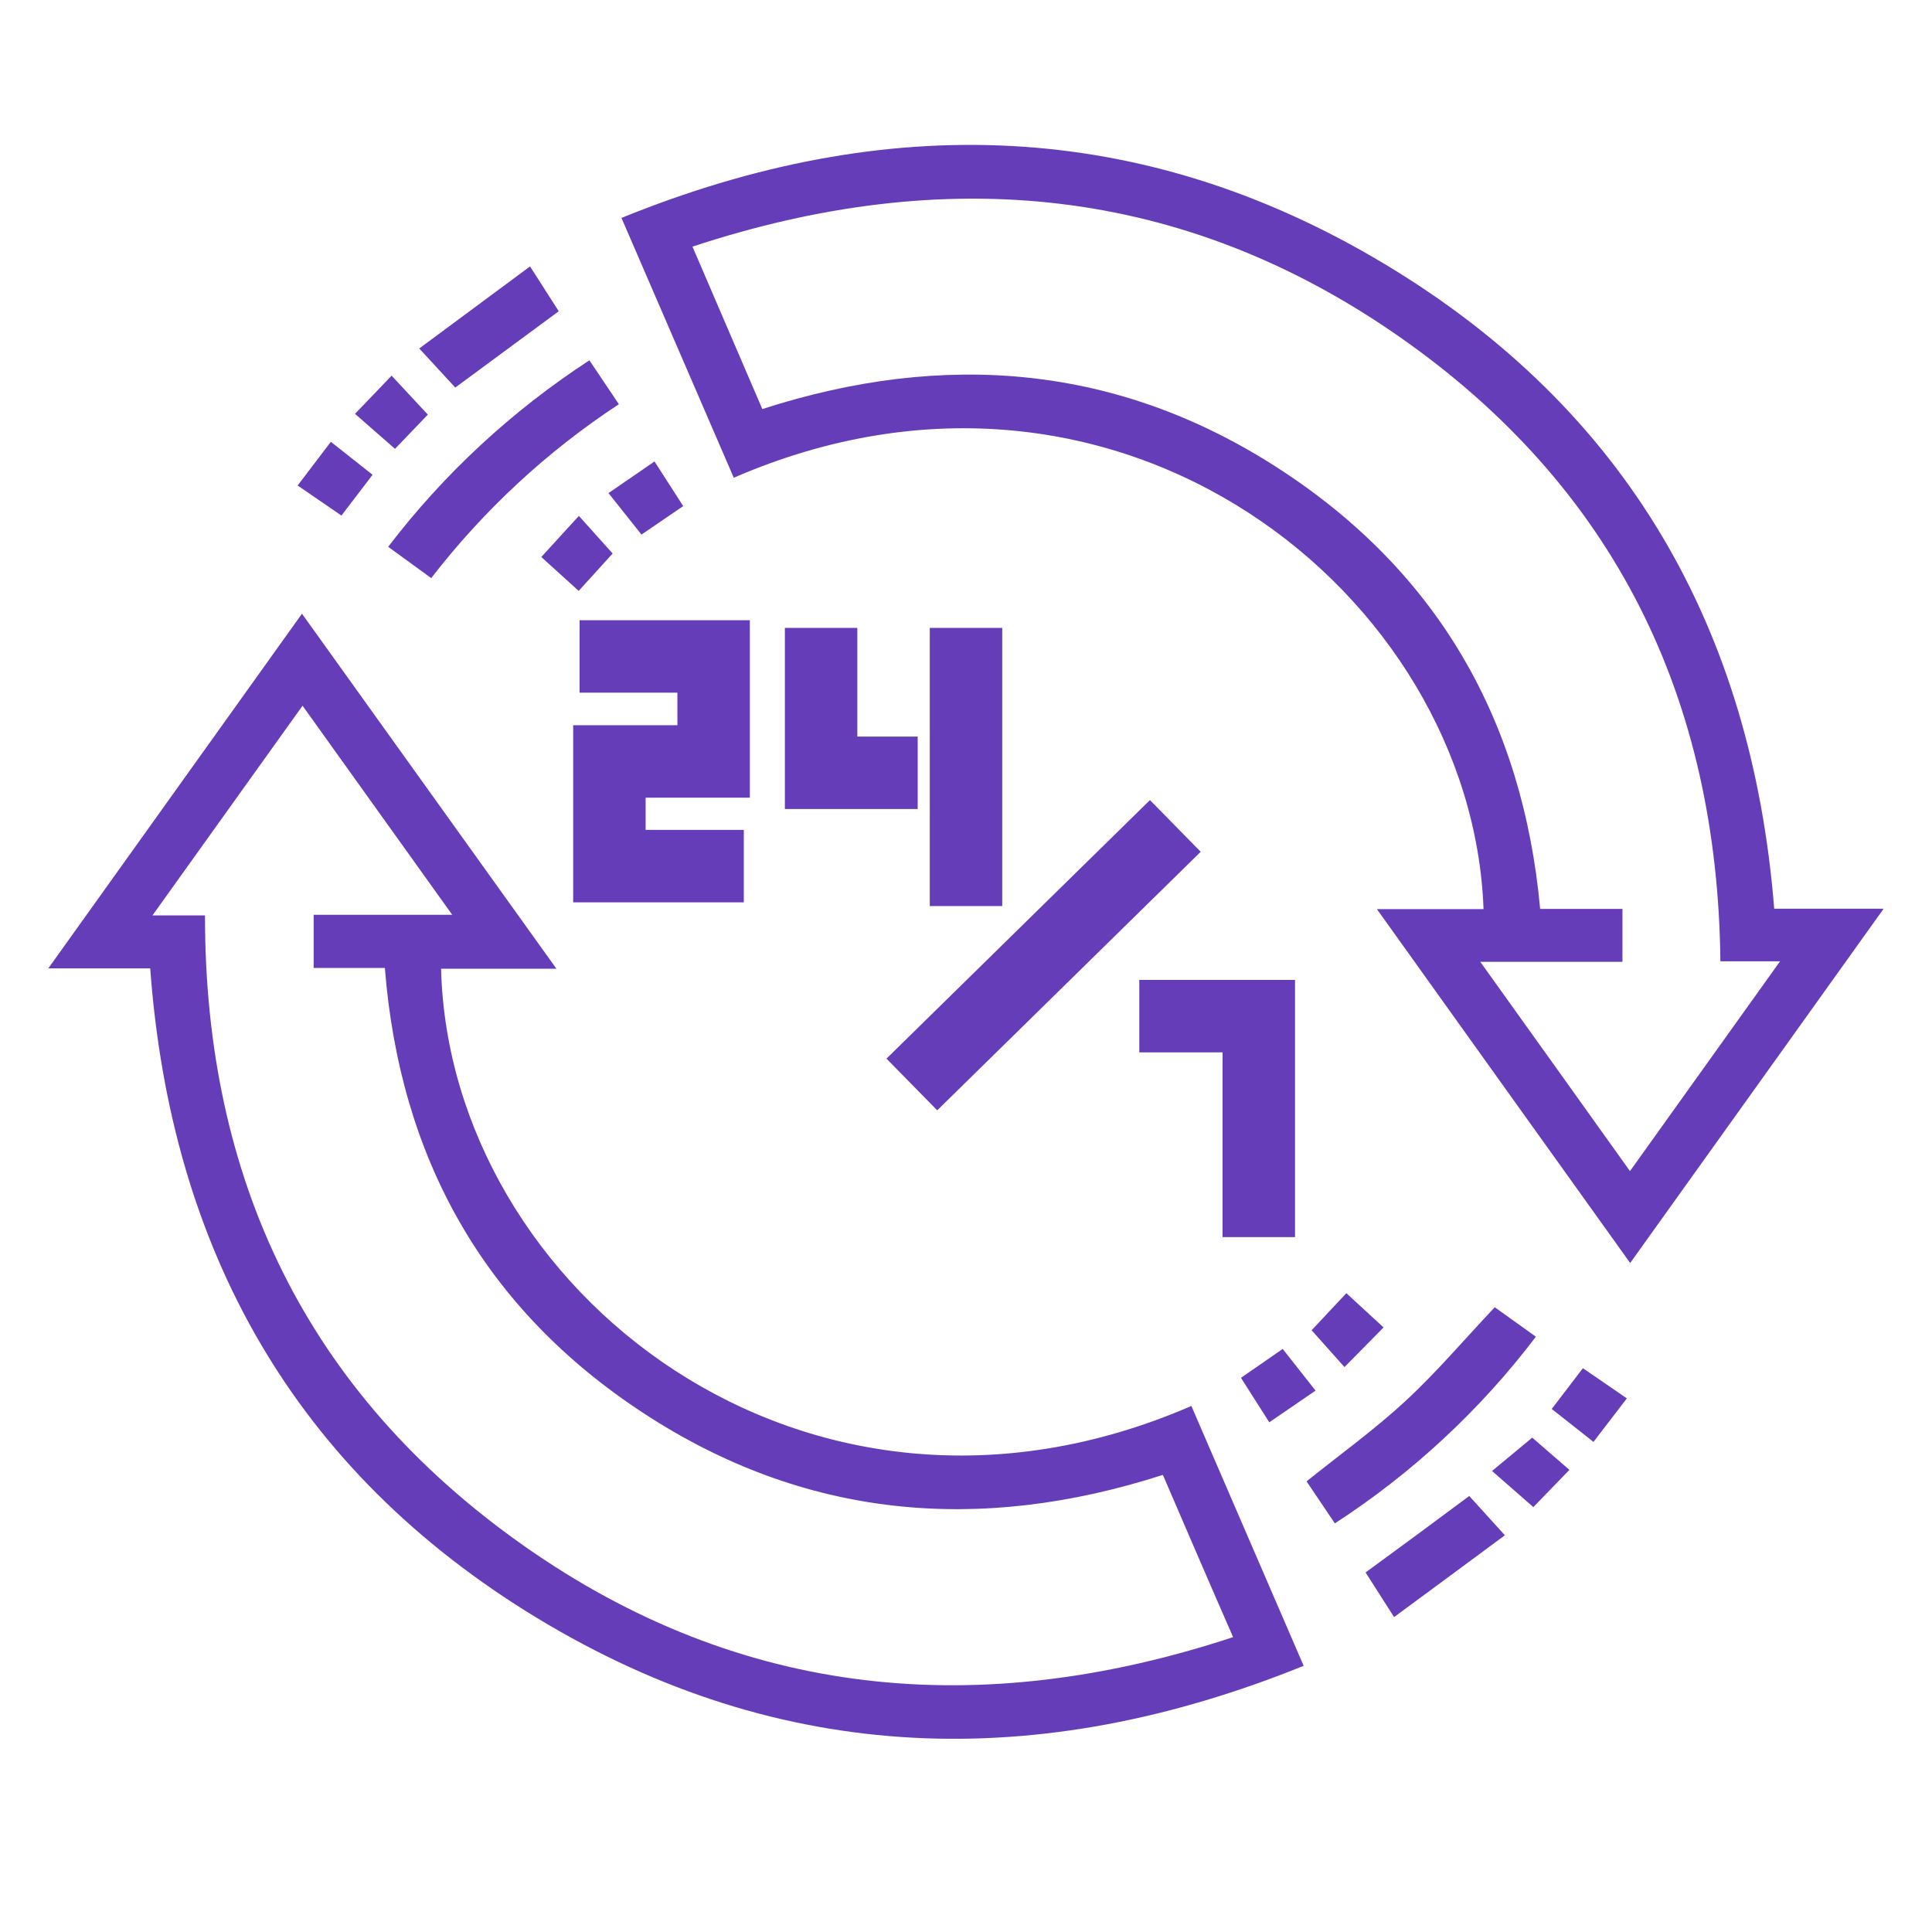 <svg xmlns="http://www.w3.org/2000/svg" width="40" height="40" viewBox="0 0 40 40" fill="none"><path d="M36.733 18.814H38.999C37.229 21.287 35.506 23.699 33.751 26.149C32.004 23.707 30.277 21.299 28.507 18.822H30.715C30.476 12.311 23.161 6.433 15.192 9.891C14.422 8.112 13.657 6.337 12.867 4.512C18.323 2.291 23.626 2.441 28.667 5.466C33.696 8.484 36.272 13.032 36.733 18.814ZM14.337 5.106L15.783 8.469C19.554 7.253 23.141 7.548 26.455 9.688C29.769 11.828 31.531 14.922 31.887 18.818H33.591V19.914H30.648C31.707 21.395 32.719 22.805 33.747 24.247L36.854 19.903H35.619C35.56 14.473 33.446 10.094 28.968 6.969C24.477 3.837 19.558 3.384 14.337 5.106Z" fill="#663DB9"></path><path d="M11.52 20.056H9.132C9.3 26.697 16.682 32.572 24.666 29.109L26.991 34.489C21.505 36.709 16.178 36.567 11.121 33.5C6.084 30.444 3.536 25.854 3.11 20.049H1L6.252 12.706L11.52 20.056ZM24.076 30.536C20.258 31.766 16.647 31.433 13.325 29.259C10.008 27.088 8.28 23.963 7.968 20.041H6.494V18.94H9.363C8.304 17.46 7.292 16.049 6.264 14.611L3.157 18.952H4.244C4.24 24.408 6.342 28.833 10.84 32C15.346 35.171 20.285 35.624 25.53 33.895C25.026 32.744 24.557 31.651 24.076 30.536Z" fill="#663DB9"></path><path d="M27.637 31.54L27.051 30.67C27.742 30.114 28.458 29.6 29.099 29.006C29.743 28.411 30.314 27.736 30.947 27.065L31.799 27.675C30.65 29.19 29.243 30.497 27.637 31.54Z" fill="#663DB9"></path><path d="M12.203 7.46L12.813 8.369C11.324 9.346 10.011 10.566 8.928 11.969L8.037 11.321C9.19 9.81 10.601 8.503 12.203 7.46Z" fill="#663DB9"></path><path d="M30.419 30.973L31.157 31.786C30.392 32.353 29.649 32.901 28.863 33.48L28.273 32.556C28.992 32.031 29.688 31.517 30.419 30.973Z" fill="#663DB9"></path><path d="M10.974 5.516L11.568 6.444L9.426 8.024L8.68 7.215L10.974 5.516Z" fill="#663DB9"></path><path d="M7.35 8.568L8.108 7.778L8.858 8.584L8.178 9.293L7.35 8.568Z" fill="#663DB9"></path><path d="M11.207 11.532L11.985 10.681L12.684 11.46L11.981 12.234L11.207 11.532Z" fill="#663DB9"></path><path d="M6.85 9.147L7.714 9.83L7.069 10.674L6.162 10.052L6.85 9.147Z" fill="#663DB9"></path><path d="M12.598 10.209L13.551 9.554L14.145 10.478L13.281 11.068L12.598 10.209Z" fill="#663DB9"></path><path d="M26.279 29.447L25.693 28.526L26.557 27.928C26.788 28.22 27.003 28.492 27.237 28.791L26.279 29.447Z" fill="#663DB9"></path><path d="M32.772 28.327L33.682 28.952L32.991 29.853L32.127 29.171L32.772 28.327Z" fill="#663DB9"></path><path d="M27.836 28.304L27.156 27.541L27.875 26.774L28.645 27.483L27.836 28.304Z" fill="#663DB9"></path><path d="M31.746 31.203L30.891 30.455C31.176 30.218 31.438 30.003 31.723 29.765L32.493 30.432C32.219 30.716 31.965 30.977 31.746 31.203Z" fill="#663DB9"></path><path d="M12 13.591H14.775V15.765H12.617V17.932H15.4" stroke="#663DB9" stroke-width="1.5" stroke-miterlimit="10"></path><path d="M20 13V18.759" stroke="#663DB9" stroke-width="1.5" stroke-miterlimit="10"></path><path d="M24.334 17.1L18.879 22.453" stroke="#663DB9" stroke-width="1.5" stroke-miterlimit="10"></path><path d="M23.588 21.038H26.062V25.613" stroke="#663DB9" stroke-width="1.5" stroke-miterlimit="10"></path><path d="M17 13V16H19" stroke="#663DB9" stroke-width="1.5" stroke-miterlimit="10"></path></svg>